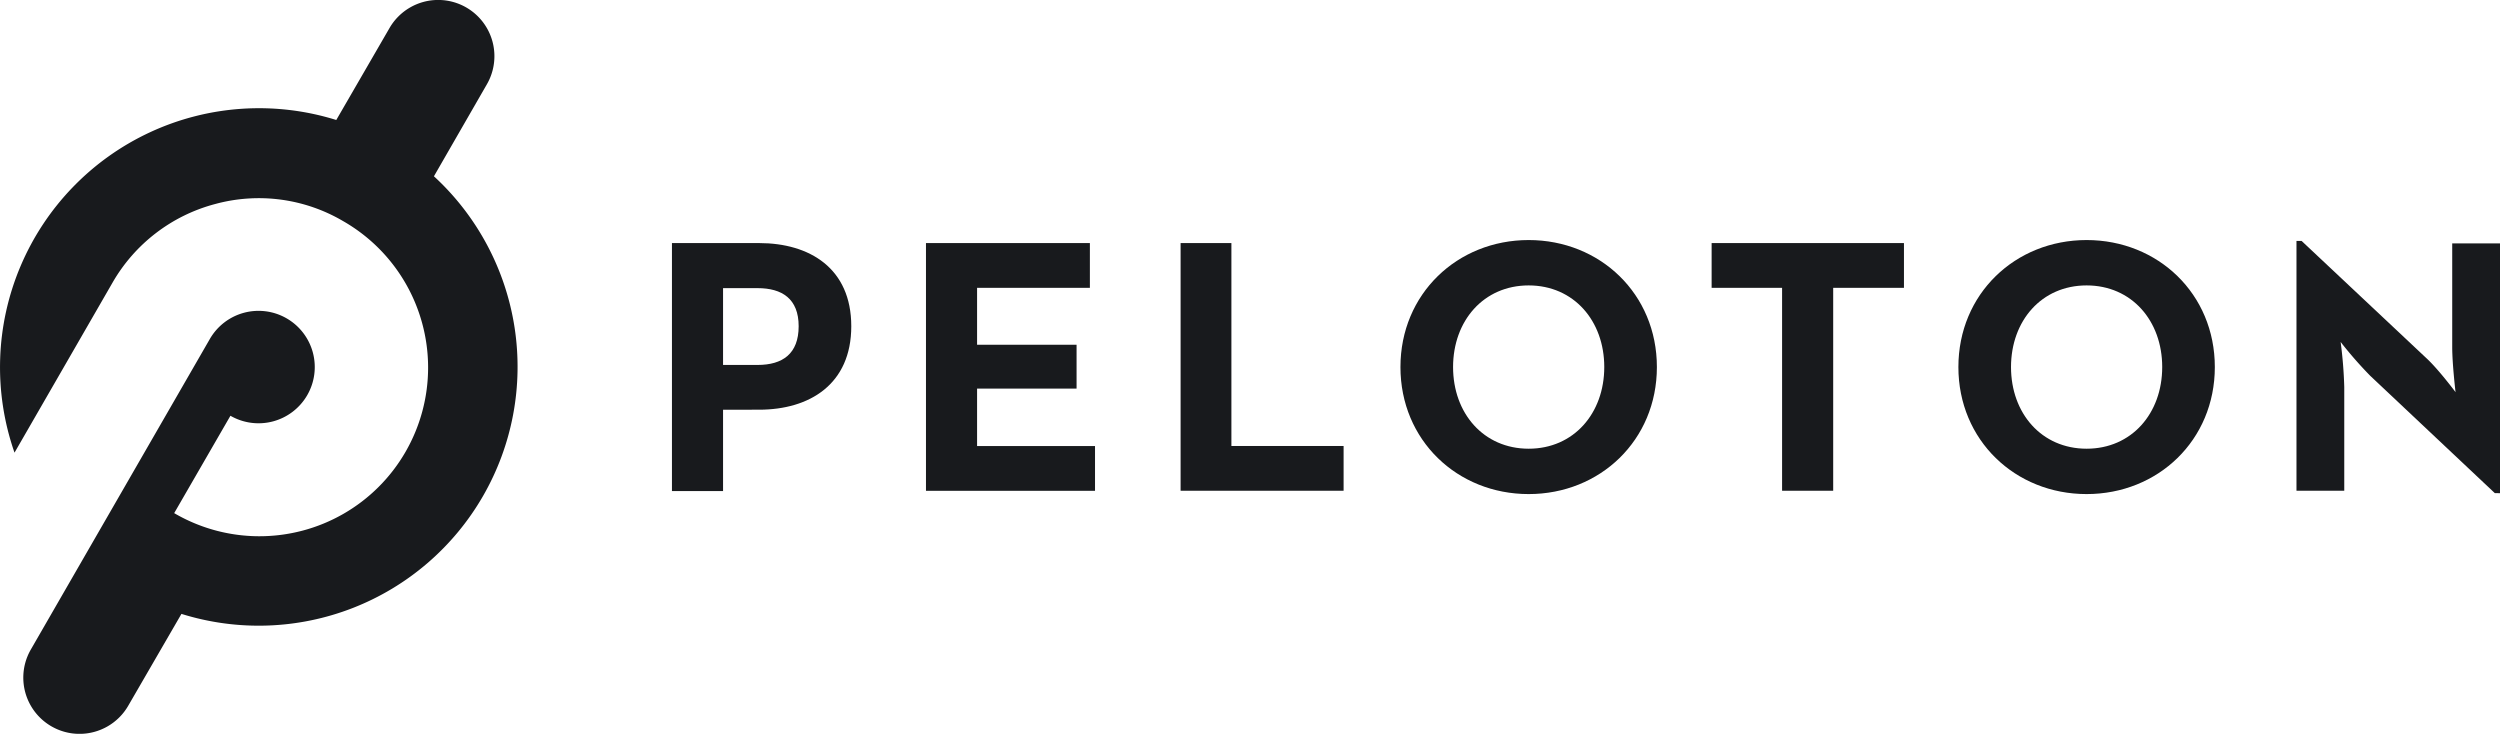 <?xml version="1.0" encoding="UTF-8"?> <svg xmlns="http://www.w3.org/2000/svg" id="faa356b7-bdde-44ce-9111-6ba6bddb303c" data-name="Layer 1" viewBox="0 0 826.7 242.66"><path d="M143.5,58.28,161,27.88a18.59,18.59,0,0,0-32.2-18.6l-17.6,30.4a85.65,85.65,0,0,0-106.4,110l32.4-56.2h0a55.5,55.5,0,0,1,33.9-26,54.94,54.94,0,0,1,42.3,5.6,55.78,55.78,0,1,1-55.8,96.6l18.6-32.2a18.59,18.59,0,1,0-6.8-25.4L10.2,214.78a18.59,18.59,0,1,0,32.2,18.6L60,203a85.6,85.6,0,0,0,83.5-144.7Z" fill="#181a1d"></path><path d="M222.2,80.38H251c16.7,0,30.5,8.3,30.5,27.5s-13.8,27.6-30.5,27.6H239.1v26.9H222.2Zm28.3,40.3c8.3,0,13.6-3.7,13.6-12.8s-5.5-12.6-13.6-12.6H239.1v25.4Z" fill="#181a1d"></path><path d="M306.2,80.38h54.2v14.8H323.1V114H356v14.5H323.1v19h39v14.8H306.2Z" fill="#181a1d"></path><path d="M390.4,80.38h16.8v67.1h37.1v14.8H390.4V80.38Z" fill="#181a1d"></path><path d="M463.1,121.38c0-24.2,18.8-42,42.4-42s42.4,17.8,42.4,42-18.8,42-42.4,42S463.1,145.58,463.1,121.38Zm67.4,0c0-15.3-10.1-27-25-27s-25,11.7-25,27,10.1,27,25,27S530.5,136.68,530.5,121.38Z" fill="#181a1d"></path><path d="M589.4,95.18H566V80.38h63.6v14.8H606.2v67.1H589.3V95.18Z" fill="#181a1d"></path><path d="M647.6,121.38c0-24.2,18.8-42,42.4-42s42.4,17.8,42.4,42-18.8,42-42.4,42S647.6,145.58,647.6,121.38Zm67.4,0c0-15.3-10.1-27-25-27s-25,11.7-25,27,10.1,27,25,27S715,136.68,715,121.38Z" fill="#181a1d"></path><path d="M783.8,124.28a131.3,131.3,0,0,1-9.8-11.2,143.67,143.67,0,0,1,1.2,14.9v34.3H759.4V79.68h1.7l41.3,38.8c4,3.7,9.6,11.2,9.6,11.2s-1.1-9.3-1.1-14.9V80.48h15.8v82.6H825Z" fill="#181a1d"></path></svg> 